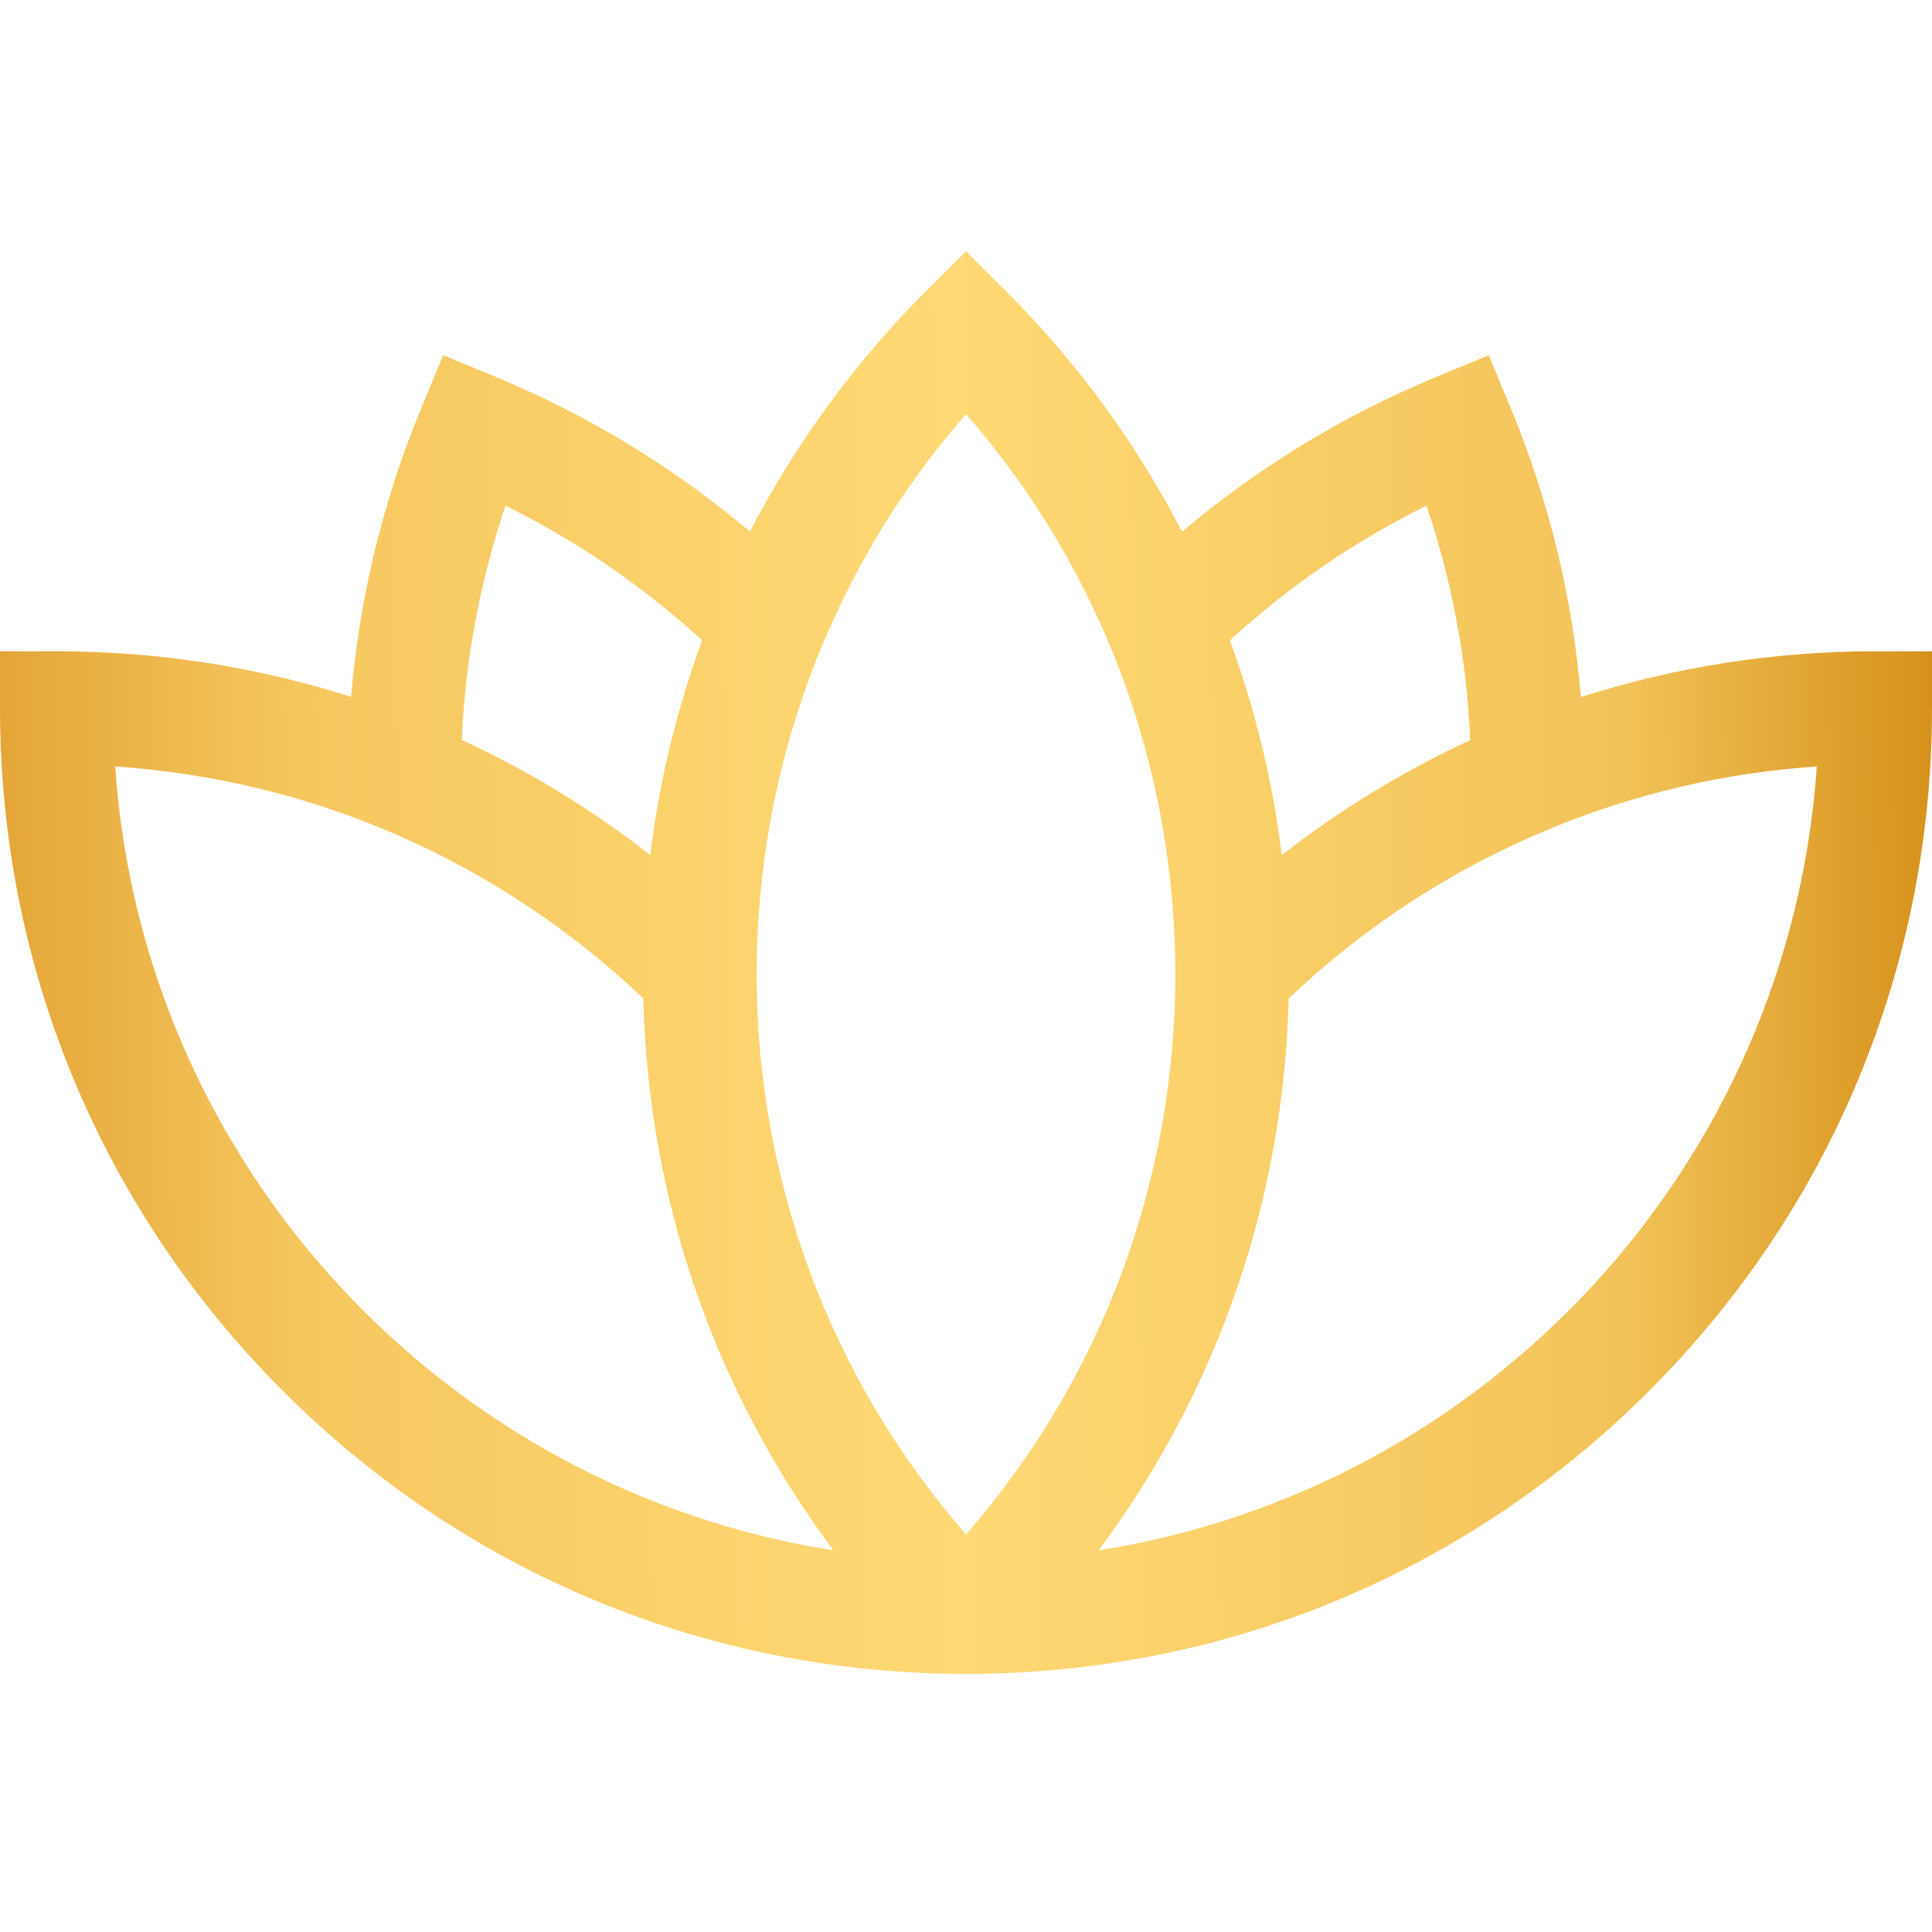<svg width="100" height="100" viewBox="0 0 100 100" fill="none" xmlns="http://www.w3.org/2000/svg">
<path d="M97.07 33.711C91.842 33.711 86.732 34.509 81.826 36.081C81.4 30.946 80.182 25.919 78.181 21.09L77.06 18.383L74.353 19.504C69.527 21.503 65.114 24.194 61.184 27.52C58.841 22.984 55.786 18.786 52.072 15.072L50 13L47.928 15.072C44.214 18.786 41.159 22.983 38.816 27.52C34.886 24.194 30.473 21.503 25.647 19.504L22.94 18.383L21.819 21.089C19.82 25.916 18.602 30.939 18.175 36.069C13.31 34.519 8.183 33.711 2.93 33.711H0V36.641C0 49.996 5.201 62.552 14.645 71.996C24.088 81.44 36.645 86.641 50 86.641C63.355 86.641 75.912 81.44 85.356 71.996C94.799 62.552 100 49.996 100 36.641V33.711H97.07ZM73.834 26.171C75.163 30.11 75.921 34.177 76.098 38.312C72.617 39.92 69.353 41.908 66.342 44.261C65.874 40.436 64.97 36.712 63.659 33.144C66.706 30.35 70.113 28.015 73.834 26.171ZM26.166 26.171C29.887 28.014 33.294 30.35 36.341 33.144C35.03 36.711 34.126 40.434 33.658 44.258C30.624 41.885 27.351 39.892 23.902 38.297C24.081 34.166 24.839 30.105 26.166 26.171ZM5.962 39.672C16.223 40.364 25.799 44.56 33.299 51.68C33.554 62.109 36.988 72.002 43.137 80.245C23.023 77.091 7.369 60.307 5.962 39.672ZM50 21.432C64.449 37.995 64.449 62.859 50 79.422C35.551 62.859 35.551 37.995 50 21.432ZM56.863 80.245C63.013 72.002 66.447 62.109 66.701 51.679C70.644 47.936 75.176 44.989 80.191 42.912C84.614 41.08 89.259 39.994 94.037 39.672C92.631 60.307 76.977 77.091 56.863 80.245Z" fill="url(#paint0_linear_91_4)"/>
<defs>
<linearGradient id="paint0_linear_91_4" x1="100.16" y1="46.507" x2="-1.18" y2="47.46" gradientUnits="userSpaceOnUse">
<stop stop-color="#D6911B"/>
<stop offset="0.16" stop-color="#F2C359"/>
<stop offset="0.5" stop-color="#FFD975"/>
<stop offset="0.835" stop-color="#F5C75F"/>
<stop offset="1" stop-color="#E3A335"/>
</linearGradient>
</defs>
</svg>
